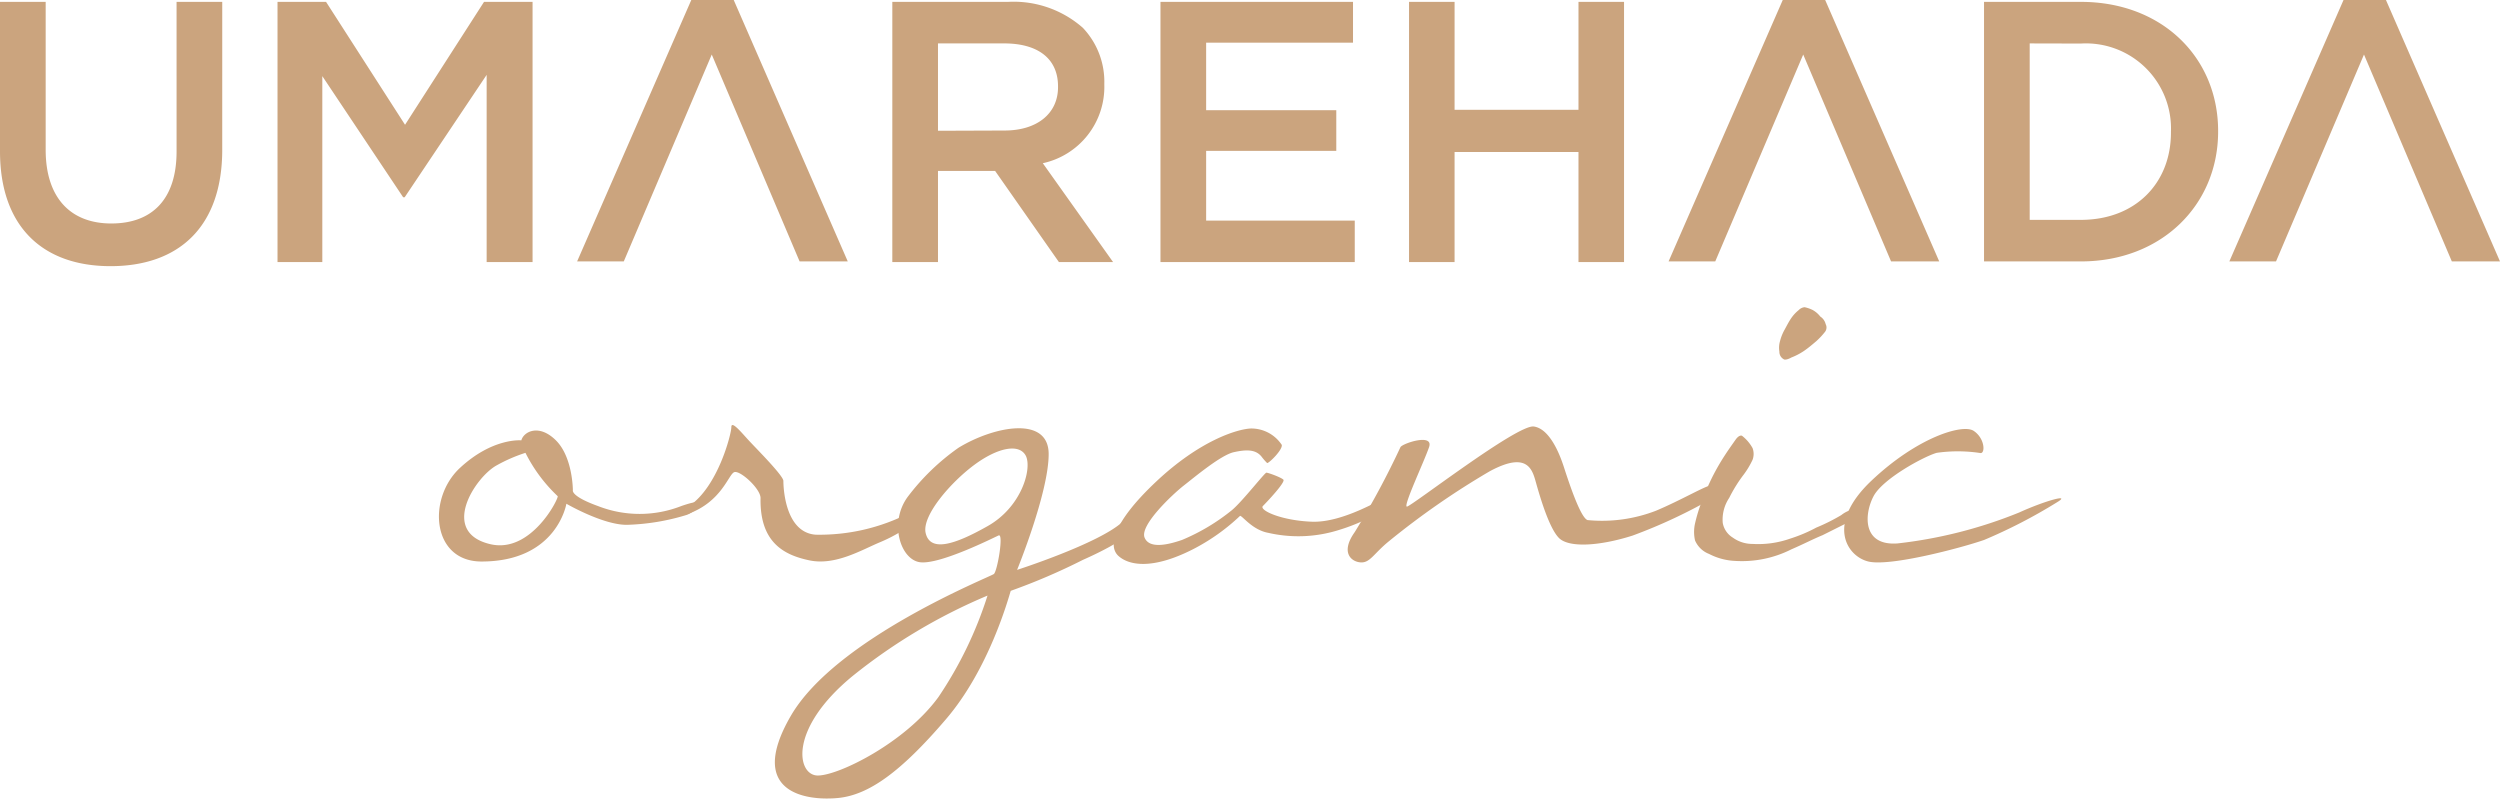 <svg xmlns="http://www.w3.org/2000/svg" viewBox="0 0 200.35 64"><defs><style>.cls-1{fill:#cba47e}</style></defs><g id="レイヤー_2" data-name="レイヤー 2"><g id="design"><path class="cls-1" d="M55.05 41.26a17.92 17.92 0 01-4.83.8c-1.92 0-4.83-1.69-4.83-1.69S44.64 45 38.59 45c-4 0-4.36-5.06-1.73-7.5s4.92-2.21 4.92-2.21c.19-.7 1.41-1.35 2.77 0s1.36 4 1.36 4-.19.47 2 1.26a9.16 9.16 0 006.7 0c2.69-.93 1.14.45.44.71zm-10.36-1.5a12.4 12.4 0 01-2.58-3.47 12.6 12.6 0 00-2.3 1c-1.73.94-4.64 5.39-.47 6.33 3.28.73 5.49-3.77 5.35-3.86z"/><path class="cls-1" d="M55.23 40.55c2.3-1.54 3.38-5.76 3.38-6.32s.8.42 1.4 1.07 2.77 2.82 2.77 3.24.09 4.12 2.58 4.31a15.76 15.76 0 007.5-1.73c1.08-.8 1.31.09.65.56a12.42 12.42 0 01-3 1.78c-1.46.61-3.56 1.88-5.63 1.45s-4-1.45-3.93-5c0-.75-1.65-2.25-2.11-2.07s-1 2.35-3.66 3.33c0 0-1.36.28-.19-.47z"/><path class="cls-1" d="M86.78 44.87A49.93 49.93 0 0181 47.35c-.19.61-1.74 6.28-5.21 10.31-3.61 4.22-6.18 6.05-8.62 6.29s-7.41-.33-3.8-6.57 16-11.15 16.28-11.38.8-3.28.38-3.09-4.69 2.34-6.28 2.15-2.53-3.18-1-5.25a18.18 18.18 0 014.07-3.93c2.86-1.74 7.22-2.58 7.22.51s-2.53 9.28-2.53 9.28 6.56-2.11 8.44-3.84 3.72-.01-3.17 3.04zm-7.64 2.86a45 45 0 00-10.78 6.42c-5.21 4.26-4.5 8-2.82 8s7-2.63 9.66-6.28a31.52 31.52 0 003.94-8.14zm3.09-11.16c-.51-1.08-2.29-.7-4.17.7s-4.13 4-3.89 5.39c.33 1.64 2.34 1 5-.51s3.53-4.5 3.06-5.58z"/><path class="cls-1" d="M101.12 36.62c-.47-.61-1.22-.61-2.25-.38s-3.14 2-4 2.67-3.56 3.19-3.14 4.18c.33.79 1.5.7 3 .18a16.31 16.31 0 004-2.39c.84-.7 2.62-3 2.76-3s1.17.37 1.36.56-1.31 1.78-1.64 2.11 1.45 1.17 3.94 1.26 5.58-1.87 5.81-1.87.14.65.1.8a15 15 0 01-3.75 1.73 10.77 10.77 0 01-5.68.23c-1.26-.23-2.06-1.36-2.25-1.36A16.26 16.26 0 0195.64 44c-3.28 1.68-5.16 1.31-6 .56s-.52-2.63 3-5.95 6.52-4.22 7.59-4.27a2.93 2.93 0 012.49 1.31c.09.38-1 1.46-1.17 1.46a4.35 4.35 0 01-.43-.49z"/><path class="cls-1" d="M114.53 35.82c-.38 1.13-2.11 4.78-1.78 4.78s8.85-6.61 10.17-6.42 2.11 2.34 2.39 3.19 1.31 4.12 1.92 4.31a12 12 0 005.48-.75c2-.84 4.08-2.06 4.36-2s.66.71.43.85a42 42 0 01-6.66 3.14c-2.63.84-5.11 1-5.91.19s-1.54-3.38-1.83-4.41-.65-2.58-3.7-.94a63.57 63.57 0 00-8.11 5.63c-1.22 1-1.5 1.73-2.25 1.68s-1.64-.79-.47-2.43a66.76 66.76 0 003.66-6.8c.14-.3 2.67-1.14 2.3-.02z"/><path class="cls-1" d="M140.45 35.91a1.34 1.34 0 010 .94 6.72 6.72 0 01-.7 1.17 11.55 11.55 0 00-1.17 1.88 3.13 3.13 0 00-.52 2 1.73 1.73 0 00.8 1.18 2.69 2.69 0 001.59.51 7.7 7.7 0 003-.42 12.12 12.12 0 002.11-.89 15.4 15.4 0 002-1 2.4 2.4 0 011.5-.52c.28.14 0 .47 0 .52a5.12 5.12 0 01-1 .61l-2 1c-.8.33-1.6.75-2.49 1.13a8.8 8.8 0 01-4.55.93 5 5 0 01-2.06-.56 2 2 0 01-1.12-1.08 3.06 3.06 0 010-1.36 13 13 0 01.56-1.82 20.58 20.58 0 01.84-1.93c.33-.65.66-1.21 1-1.73s.61-.89.84-1.22.42-.37.52-.33a3.2 3.2 0 01.85.99zm2.15-7.73a1.91 1.91 0 01.05-.84 3.71 3.71 0 01.38-.94c.18-.33.32-.61.51-.89a3 3 0 01.61-.66.74.74 0 01.47-.23 2.61 2.61 0 01.66.23 2 2 0 01.6.52 1 1 0 01.43.61.57.57 0 01-.05.61 6.08 6.08 0 01-.7.75c-.33.28-.66.56-1 .79a5 5 0 01-1 .52c-.33.19-.56.19-.61.14a.67.67 0 01-.35-.61z"/><path class="cls-1" d="M155.21 36.29c-1 .28-4.31 2.06-5.06 3.47s-.94 4 1.92 3.79a36.73 36.73 0 009.75-2.48c2.06-.94 4.27-1.55 3-.8a41.76 41.76 0 01-5.81 3c-1.87.65-7.55 2.15-9.28 1.73s-3.42-3 .24-6.47 7.31-4.59 8.2-4 .94 1.78.56 1.78a12 12 0 00-3.52-.02zM0 12.12V.15h3.66V12c0 3.86 2 5.91 5.26 5.91s5.23-1.93 5.23-5.77V.15h3.66V12c0 6.21-3.51 9.33-8.95 9.33S0 18.16 0 12.12zM22.24.15h3.89L32.46 10 38.79.15h3.89V21H39V6l-6.57 9.81h-.12L25.83 6.1V21h-3.59zm49.27 0h9.27a8.39 8.39 0 016 2.08 6.28 6.28 0 011.72 4.49v.06a6.26 6.26 0 01-4.93 6.3L89.2 21h-4.34l-5.11-7.3h-4.58V21h-3.66zm9 10.31c2.61 0 4.28-1.37 4.28-3.47v-.07c0-2.22-1.61-3.44-4.31-3.44h-5.31v7zM93 .15h15.43v3.27H96.66v5.41h10.43v3.26H96.66v5.59h11.91V21H93zm19.92 0h3.65V8.8h9.93V.15h3.65V21h-3.65v-8.82h-9.93V21h-3.65zm46.08 0h7.76c6.54 0 11 4.49 11 10.34v.06c0 5.85-4.51 10.4-11 10.4H159zm3.66 3.33v14.14h4.1c4.37 0 7.22-2.94 7.22-7v-.06a6.82 6.82 0 00-7.22-7.07zM58.8 0h-3.4l-9.15 20.95h3.74l7.05-16.58 7.04 16.58h3.86L58.8 0zm87.47 0h-3.4l-9.15 20.95h3.74l7.05-16.58 7.04 16.58h3.86L146.27 0zm44.94 0h-3.4l-9.15 20.95h3.74l7.05-16.58 7.04 16.58h3.86L191.21 0z"/></g></g></svg>